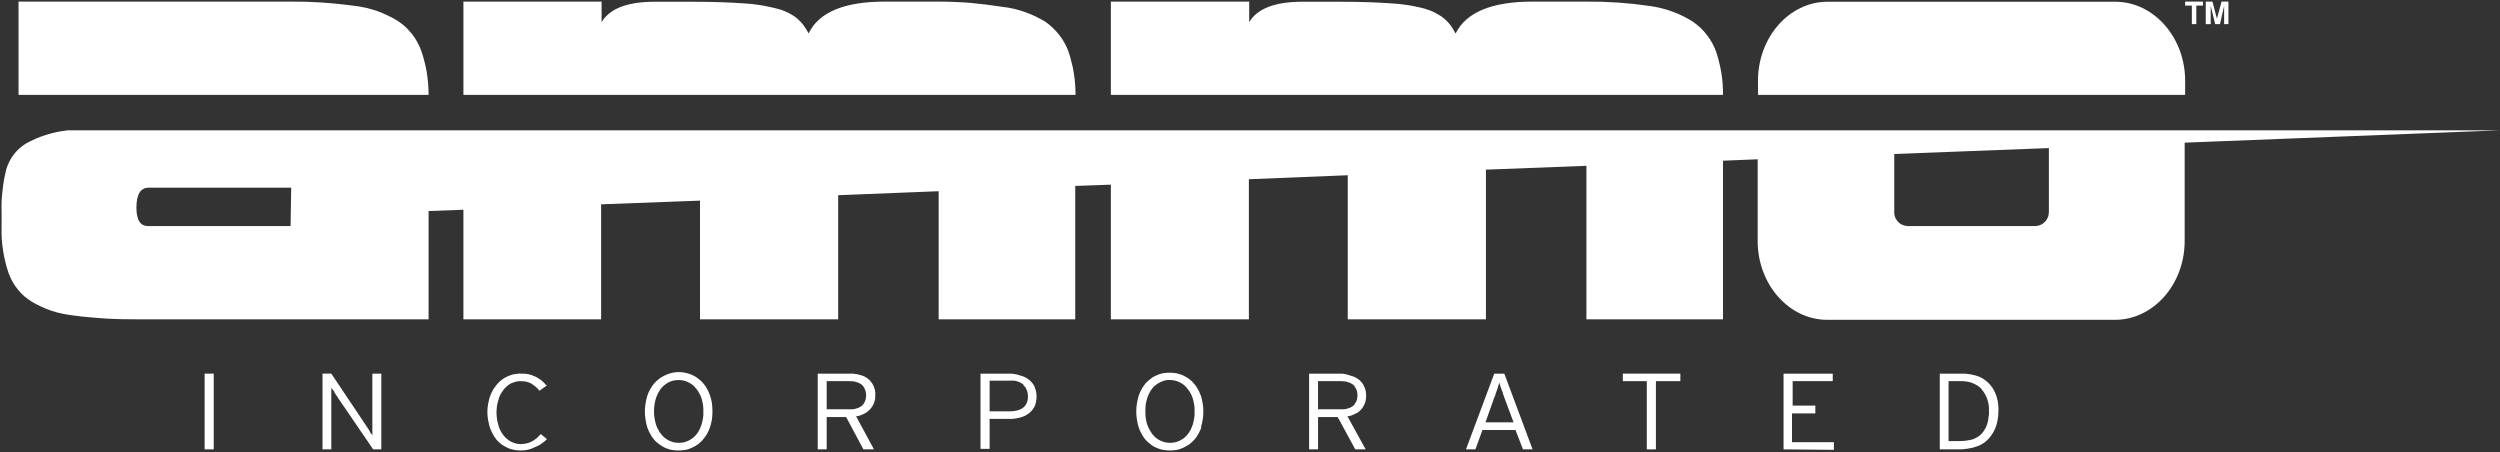 <svg version="1.2" xmlns="http://www.w3.org/2000/svg" viewBox="0 0 1565 283" width="1565" height="283">
	<rect x="0" y="0" width="1565" height="283" fill="#333333" stroke="none"/>
	<title>ammo-inc-logo-svg</title>
	<style>
		.s0 { fill: #ffffff } 
	</style>
	<g id="Layer_2">
		<g id="Layer_1-2">
			<path id="Layer" class="s0" d="m128.1 281.3v-47.4h5.7v47.4z"/>
			<path id="Layer" class="s0" d="m233.6 281.3l-22.2-32.5c0-0.4-0.7-0.9-1-1.5q-0.1-0.2-0.2-0.4-0.2-0.2-0.3-0.4-0.1-0.2-0.3-0.4-0.1-0.2-0.2-0.4c0-0.6-0.7-1.2-1-1.6l-1-1.3v38.5h-5.5v-47.4h5.5l22.1 33q0.1 0.2 0.2 0.4 0.2 0.1 0.3 0.3 0.1 0.2 0.2 0.4 0.1 0.1 0.2 0.3 0.2 0.2 0.3 0.4 0.1 0.2 0.3 0.5 0.1 0.2 0.2 0.4 0.1 0.2 0.3 0.4c0 0.6 0.6 1.1 1 1.6 0.4 0.5 0.5 0.9 0.6 1.2v-38.9h5.6v47.4z"/>
			<path id="Layer" class="s0" d="m335.1 279.8q-1.1 0.6-2.2 1-1.1 0.4-2.3 0.7-1.2 0.2-2.4 0.4-1.2 0.1-2.4 0.1-1.1 0-2.2-0.1-1.1-0.1-2.2-0.4-1.1-0.2-2.1-0.5-1.1-0.4-2.1-0.9-0.9-0.4-1.8-1-0.9-0.5-1.7-1.1-0.8-0.7-1.6-1.4-0.7-0.7-1.4-1.5-0.7-0.9-1.3-1.8-0.6-0.9-1.1-1.9-0.5-1-0.9-2-0.5-1-0.8-2.1-0.4-1.1-0.6-2.3-0.3-1.2-0.5-2.3-0.2-1.2-0.3-2.4-0.1-1.2-0.1-2.4 0-1.2 0.1-2.4 0.1-1.1 0.3-2.3 0.2-1.2 0.5-2.3 0.2-1.2 0.6-2.3 0.4-1.1 0.8-2.1 0.5-1 1-2 0.5-1 1.2-1.9 0.6-0.9 1.3-1.7 0.7-0.8 1.4-1.6 0.8-0.7 1.6-1.4 0.9-0.6 1.7-1.2 0.9-0.5 1.9-1 1-0.4 2-0.8 1-0.4 2.1-0.6 1.1-0.2 2.2-0.3 1-0.2 2.1-0.1 2.4-0.1 4.7 0.3 2.3 0.5 4.4 1.5 2.1 1 3.9 2.4 1.8 1.5 3.3 3.3l-4.5 3.2q-0.6-0.6-1.1-1.3-0.6-0.6-1.3-1.2-0.6-0.5-1.3-1-0.7-0.5-1.4-1-0.8-0.4-1.6-0.7-0.9-0.3-1.7-0.5-0.9-0.2-1.8-0.2-0.9-0.1-1.7-0.1-0.8 0-1.6 0.1-0.8 0.1-1.5 0.3-0.8 0.2-1.5 0.5-0.8 0.3-1.5 0.6-0.6 0.4-1.3 0.8-0.6 0.5-1.2 1-0.6 0.5-1.1 1.1-0.6 0.5-1 1.2-0.6 0.7-1 1.4-0.5 0.7-0.9 1.5-0.4 0.8-0.7 1.6-0.3 0.8-0.5 1.6-0.3 1-0.5 2-0.3 0.9-0.4 1.9-0.1 1-0.2 2-0.1 1-0.1 2 0 1 0.1 2 0.1 1 0.2 2 0.1 1 0.4 2 0.2 1 0.5 2 0.2 0.8 0.5 1.6 0.4 0.9 0.7 1.6 0.4 0.8 0.9 1.6 0.4 0.7 1 1.4 0.5 0.7 1 1.2 0.6 0.6 1.2 1.1 0.6 0.5 1.3 1 0.6 0.4 1.3 0.8 0.7 0.4 1.4 0.6 0.7 0.3 1.5 0.5 0.7 0.2 1.5 0.3 0.8 0.1 1.5 0.1 1 0 1.9-0.1 0.9-0.1 1.8-0.3 0.9-0.2 1.8-0.5 0.9-0.4 1.7-0.8 0.8-0.4 1.5-0.9 0.8-0.6 1.5-1.1 0.7-0.6 1.3-1.3 0.6-0.6 1.2-1.3l3.9 3.2q-0.8 0.8-1.6 1.5-0.9 0.7-1.8 1.3-0.9 0.7-1.9 1.2-0.9 0.5-2 0.9z"/>
			<path id="Layer" fill-rule="evenodd" class="s0" d="m444.5 267.3q-0.3 1.1-0.8 2.1-0.4 1-1 2-0.5 1-1.2 1.9-0.6 0.9-1.4 1.8-0.6 0.8-1.4 1.5-0.8 0.7-1.6 1.4-0.9 0.6-1.8 1.2-0.9 0.5-1.8 0.9-1 0.5-2.1 0.9-1.1 0.4-2.2 0.6-1.1 0.2-2.2 0.3-1.1 0.1-2.3 0.1-1.1 0-2.2-0.1-1.1-0.1-2.2-0.3-1.1-0.2-2.1-0.6-1.1-0.3-2.1-0.8-0.9-0.4-1.8-1-0.9-0.5-1.8-1.2-0.8-0.6-1.6-1.3-0.8-0.7-1.4-1.5-0.8-0.9-1.4-1.8-0.6-0.9-1.1-1.9-0.6-0.9-1-2-0.4-1-0.8-2-0.7-2.4-1.1-4.9-0.4-2.5-0.4-5 0-2.5 0.4-4.9 0.4-2.5 1.1-4.9 0.4-1.1 0.8-2.1 0.5-1 1-2 0.6-1 1.2-1.9 0.6-0.9 1.3-1.8 0.7-0.8 1.5-1.5 0.8-0.7 1.6-1.3 0.8-0.7 1.7-1.2 1-0.6 1.9-1c2-1 4.1-1.6 6.3-1.9 2.2-0.3 4.4-0.2 6.6 0.3 2.1 0.4 4.2 1.2 6.1 2.3 1.9 1.2 3.6 2.6 5 4.2q0.7 0.9 1.4 1.8 0.6 0.9 1.1 1.9 0.6 0.9 1 2 0.5 1 0.8 2 0.8 2.4 1.2 4.9 0.3 2.5 0.3 5 0 2.5-0.3 4.9-0.4 2.5-1.2 4.9zm-5.3-17.8q-0.3-0.8-0.6-1.7-0.4-0.8-0.8-1.5-0.5-0.8-0.9-1.6-0.5-0.7-1.1-1.4-1-1.3-2.2-2.3-1.3-1-2.7-1.7-1.5-0.7-3.1-1.1-1.5-0.3-3.1-0.3-0.8 0-1.6 0.1-0.8 0.1-1.5 0.2-0.8 0.2-1.5 0.5-0.8 0.2-1.5 0.6-0.7 0.3-1.3 0.8-0.7 0.4-1.3 0.9-0.6 0.5-1.2 1.1-0.5 0.5-1 1.1-0.6 0.7-1 1.5-0.5 0.7-0.9 1.5-0.4 0.7-0.7 1.6-0.4 0.8-0.6 1.6-0.6 2-0.9 4-0.3 2-0.3 4.1 0 2.1 0.3 4.1 0.3 2 0.9 4 0.3 0.8 0.6 1.7 0.3 0.8 0.8 1.5 0.4 0.8 0.8 1.6 0.5 0.7 1.1 1.4 1 1.3 2.2 2.3 1.3 1 2.7 1.7 1.5 0.7 3 1.1 1.6 0.3 3.2 0.3 0.8 0 1.6-0.1 0.8 0 1.6-0.2 0.7-0.2 1.5-0.5 0.7-0.2 1.4-0.6 0.7-0.3 1.4-0.8 0.7-0.4 1.3-0.9 0.6-0.5 1.1-1 0.6-0.6 1.1-1.2 0.5-0.7 1-1.4 0.5-0.8 0.9-1.6 0.4-0.7 0.7-1.6 0.3-0.8 0.6-1.6 0.3-1 0.5-2 0.2-1 0.4-2 0.1-1 0.2-2 0-1 0-2.1 0-1 0-2-0.1-1-0.2-2.1-0.2-1-0.4-2-0.2-1-0.5-2z"/>
			<path id="Layer" fill-rule="evenodd" class="s0" d="m544.7 256.2q-0.9 0.9-1.9 1.7-1 0.7-2.1 1.2-1.2 0.6-2.3 1-1.2 0.4-2.5 0.5l11.2 20.7h-6.6l-10.8-20.2h-12.2v20.2h-5.6v-47.4h20.2q0.8-0.1 1.6 0 0.7 0 1.5 0.2 0.8 0.1 1.6 0.2 0.7 0.2 1.5 0.4 0.7 0.2 1.3 0.4 0.7 0.2 1.4 0.5 0.6 0.3 1.2 0.7 0.6 0.4 1.2 0.8 0.5 0.5 1 0.9 0.4 0.5 0.9 1.1 0.4 0.5 0.8 1.1 0.3 0.5 0.6 1.1 0.3 0.7 0.6 1.5 0.2 0.7 0.4 1.4 0.1 0.8 0.2 1.5 0.1 0.8 0 1.5 0.1 1.3-0.1 2.5-0.2 1.2-0.6 2.4-0.4 1.1-1.1 2.2-0.6 1-1.4 1.9zm-5.1-15.3q-0.8-0.6-1.8-1.1-0.9-0.4-1.9-0.7-1-0.3-2-0.4-1.1-0.1-2.1-0.1h-14.3v17.6h13.7q1.1 0.1 2.1 0 1.1 0 2.2-0.3 1.1-0.3 2.1-0.7 1-0.5 1.9-1.1c0.9-0.9 1.6-1.9 2-3 0.5-1.2 0.7-2.4 0.7-3.6 0-1.2-0.2-2.5-0.7-3.6-0.4-1.1-1.1-2.2-1.9-3z"/>
			<path id="Layer" fill-rule="evenodd" class="s0" d="m647.9 253.9q-0.3 0.7-0.7 1.3-0.3 0.6-0.8 1.2-0.4 0.6-0.9 1.1-0.5 0.5-1.1 1-0.6 0.5-1.3 0.9-0.6 0.4-1.3 0.8-0.7 0.3-1.4 0.6-0.8 0.3-1.5 0.5-0.9 0.2-1.7 0.4-0.9 0.2-1.8 0.3-0.8 0.2-1.7 0.2-0.9 0.1-1.8 0h-12.4v18.8h-5.7v-47.1h18.8q0.8 0 1.6 0.1 0.9 0.1 1.7 0.3 0.8 0.1 1.6 0.4 0.8 0.2 1.6 0.5 0.7 0.1 1.3 0.4 0.7 0.3 1.4 0.6 0.6 0.3 1.2 0.7 0.7 0.4 1.2 0.9 0.6 0.4 1.1 0.9 0.5 0.5 0.9 1.1 0.5 0.5 0.8 1.1 0.4 0.6 0.7 1.3 0.3 0.7 0.5 1.5 0.3 0.8 0.4 1.6 0.2 0.8 0.2 1.6 0.1 0.8 0.1 1.6 0 0.7-0.1 1.4 0 0.6-0.2 1.3-0.1 0.7-0.3 1.4-0.2 0.7-0.4 1.3zm-7.2-13.1q-0.8-0.7-1.8-1.2-0.9-0.5-1.9-0.8-1.1-0.4-2.2-0.5-1-0.1-2.1 0h-13.2v19.2h12.5c7.6 0 11.5-3.2 11.5-9.4q0-1-0.2-1.9-0.1-1-0.5-1.9-0.3-0.8-0.8-1.7-0.6-0.8-1.3-1.4z"/>
			<path id="Layer" fill-rule="evenodd" class="s0" d="m752.1 267.3q-0.3 1.1-0.8 2.1-0.4 1-1 2-0.5 1-1.1 1.9-0.7 0.9-1.4 1.8-0.7 0.8-1.5 1.5-0.7 0.7-1.6 1.4-0.8 0.6-1.8 1.1-0.9 0.6-1.8 1-1.1 0.5-2.1 0.9-1.1 0.4-2.2 0.6-1.1 0.2-2.2 0.3-1.1 0.1-2.3 0.1-1.1 0-2.2-0.1-1.1-0.1-2.2-0.3-1.1-0.2-2.1-0.6-1.1-0.3-2.1-0.8-1-0.4-1.9-1-0.9-0.5-1.7-1.2-0.8-0.6-1.6-1.3-0.8-0.7-1.5-1.5-0.7-0.9-1.3-1.8-0.6-0.9-1.1-1.9-0.5-1-1-2-0.4-1-0.8-2-0.7-2.4-1.1-4.9-0.4-2.5-0.4-5 0-2.5 0.4-4.9 0.4-2.5 1.1-4.9 0.4-1.1 0.8-2.1 0.4-1 1-2 0.5-1 1.2-1.9 0.6-0.9 1.3-1.8 0.7-0.7 1.4-1.4 0.8-0.7 1.6-1.3 0.8-0.6 1.6-1.2 0.9-0.5 1.8-0.9 1-0.5 2.1-0.9 1-0.3 2.1-0.6 1.1-0.2 2.2-0.3 1.1-0.1 2.2-0.1 1.2 0 2.3 0.1 1.1 0.1 2.2 0.3 1 0.2 2.1 0.6 1.1 0.3 2.1 0.8 0.9 0.4 1.8 1 0.9 0.5 1.8 1.1 0.8 0.7 1.6 1.4 0.8 0.7 1.4 1.5 0.7 0.9 1.4 1.8 0.6 0.9 1.2 1.9 0.5 0.9 0.9 1.9 0.5 1.1 0.9 2.1 0.7 2.4 1.1 4.9 0.4 2.4 0.4 4.9 0 2.5-0.4 5-0.4 2.5-1.1 4.9zm-5.4-17.8q-0.3-0.9-0.6-1.7-0.4-0.8-0.8-1.6-0.4-0.7-0.9-1.5-0.5-0.7-1.1-1.4-0.9-1.3-2.2-2.3-1.2-1-2.7-1.7-1.4-0.7-3-1.1-1.5-0.3-3.1-0.3-0.8 0-1.6 0-0.8 0.1-1.6 0.3-0.8 0.2-1.5 0.5-0.7 0.2-1.4 0.6-0.7 0.3-1.4 0.8-0.7 0.4-1.3 0.9-0.6 0.5-1.2 1-0.5 0.6-1 1.2-0.6 0.7-1 1.4-0.5 0.8-0.9 1.6-0.4 0.7-0.7 1.5-0.4 0.9-0.6 1.7-0.6 2-0.9 4-0.2 2-0.2 4.1 0 2 0.2 4.1 0.3 2 0.9 4 0.3 0.8 0.6 1.6 0.4 0.8 0.8 1.6 0.4 0.8 0.9 1.5 0.4 0.8 1 1.5 1 1.3 2.2 2.3 1.3 1 2.7 1.7 1.5 0.7 3 1.1 1.6 0.3 3.2 0.3 0.8 0 1.6-0.1 0.8-0.1 1.6-0.2 0.7-0.2 1.5-0.5 0.7-0.2 1.4-0.6 0.7-0.4 1.4-0.8 0.7-0.4 1.3-0.9 0.6-0.5 1.2-1.1 0.5-0.5 1-1.1 0.5-0.7 1-1.5 0.5-0.7 0.9-1.5 0.4-0.8 0.7-1.6 0.3-0.8 0.6-1.6 0.3-1 0.5-2 0.2-1 0.4-2 0.1-1 0.2-2 0-1 0-2.1 0-1 0-2-0.1-1.1-0.2-2.1-0.2-1-0.4-2-0.2-1-0.5-2z"/>
			<path id="Layer" fill-rule="evenodd" class="s0" d="m852.2 256.2q-0.8 0.9-1.8 1.7-1 0.7-2.2 1.2-1.1 0.6-2.3 1-1.1 0.4-2.4 0.5l11.4 20.7h-6.5l-11-20.2h-12.3v20.2h-5.6v-47.4h20.2q0.7 0 1.5 0.1 0.7 0.1 1.4 0.3 0.8 0.2 1.5 0.4 0.7 0.2 1.4 0.5 0.7 0.1 1.4 0.4 0.6 0.2 1.3 0.5 0.6 0.3 1.2 0.7 0.6 0.4 1.2 0.8 0.5 0.4 1 0.9 0.5 0.5 0.9 1 0.4 0.6 0.8 1.1 0.3 0.6 0.6 1.2 0.4 0.7 0.6 1.4 0.2 0.7 0.4 1.5 0.2 0.7 0.2 1.5 0.1 0.8 0.1 1.5 0 1.2-0.2 2.3-0.1 1.2-0.5 2.2-0.4 1.1-1 2.1-0.5 1.1-1.3 1.9zm-5-15.3q-0.9-0.6-1.8-1.1-0.9-0.4-1.9-0.7-1-0.3-2-0.4-1.1-0.1-2.1-0.1h-14.3v17.6h13.6q1.1 0.1 2.2 0 1.1 0 2.2-0.3 1.1-0.3 2.1-0.7 1-0.5 1.9-1.1c0.9-0.9 1.5-1.9 2-3 0.5-1.2 0.7-2.4 0.7-3.6 0-1.2-0.2-2.5-0.7-3.6-0.5-1.1-1.1-2.2-1.9-3z"/>
			<path id="Layer" fill-rule="evenodd" class="s0" d="m953.4 281.3l-4.7-12.1h-20.7l-4.4 12.1h-5.9l17.7-47.4h6.3l17.7 47.4zm-11.7-32.5l-0.9-2.5c0-0.9-0.6-1.8-0.9-2.6-0.3-0.9-0.6-1.6-0.8-2.4q0-0.2-0.1-0.4-0.1-0.2-0.2-0.5 0-0.2-0.1-0.4-0.1-0.3-0.1-0.5-0.1 0.2-0.2 0.4-0.1 0.3-0.1 0.5-0.1 0.2-0.2 0.5 0 0.2-0.1 0.4l-0.7 2.4-1 2.6c0 0.9-0.6 1.9-0.9 2.6l-5.5 15.5h17.6z"/>
			<path id="Layer" class="s0" d="m1036.6 238.6v42.7h-5.7v-42.7h-15v-4.7h36v4.7z"/>
			<path id="Layer" class="s0" d="m1116.5 281.3v-47.4h30.8v4.7h-25.1v15.3h14.2v4.9h-14.6v18h26.2v4.8z"/>
			<path id="Layer" fill-rule="evenodd" class="s0" d="m1249 268.2q-0.5 1.1-1 2.1-0.6 1-1.2 1.9-0.7 1-1.4 1.9-0.8 0.8-1.6 1.6-0.8 0.8-1.7 1.4-0.9 0.6-1.9 1.2-1 0.5-2 0.9-1 0.4-2.1 0.7-1.1 0.4-2.3 0.6-1.2 0.2-2.3 0.4-1.2 0.2-2.4 0.3-1.2 0-2.4 0.1h-12.4v-47.4h13.5q1.2 0 2.3 0 1.2 0.1 2.4 0.3 1.2 0.1 2.3 0.4 1.2 0.2 2.3 0.6 1.1 0.3 2.1 0.7 0.9 0.5 1.9 1 0.9 0.5 1.7 1.2 0.9 0.6 1.7 1.4 0.8 0.7 1.5 1.6 0.7 0.8 1.3 1.7 0.6 0.9 1.1 1.9 0.5 1 0.9 2 0.5 1.2 0.8 2.5 0.4 1.3 0.6 2.7 0.2 1.3 0.3 2.6 0.1 1.3 0 2.7 0 1.4-0.1 2.8-0.1 1.4-0.4 2.8-0.2 1.4-0.6 2.8-0.4 1.3-0.9 2.6zm-8.5-24.7q-1.3-1.3-2.9-2.3-1.5-0.9-3.3-1.6-1.7-0.6-3.5-0.8-1.9-0.3-3.7-0.2h-7.3v37.5h7.5q0.9 0 1.9-0.1 0.9 0 1.8-0.2 1-0.1 1.9-0.3 0.9-0.2 1.8-0.4 0.8-0.3 1.5-0.6 0.8-0.4 1.5-0.8 0.7-0.4 1.4-0.9 0.6-0.5 1.2-1.1 0.6-0.6 1.2-1.4 0.5-0.7 0.9-1.4 0.5-0.8 0.9-1.6 0.3-0.8 0.6-1.6 0.3-1 0.6-2.1 0.2-1.1 0.3-2.2 0.2-1 0.3-2.1 0-1.1 0-2.2 0.1-1.9-0.2-3.7-0.3-1.8-0.9-3.6-0.6-1.7-1.5-3.3-1-1.6-2.2-3z"/>
			<path id="Layer" fill-rule="evenodd" class="s0" d="m1564.6 81.6l-197 7.7v61.6c0 27.1-19.6 49.3-43.6 49.3h-180.2c-23.9 0-43.5-22.2-43.5-49.3v-51.2l-21.7 0.9v99.3h-85.5v-96.1l-62.9 2.4v93.7h-86.5v-90.2l-61.9 2.5v87.7h-86.4v-84.3l-22.3 0.8v83.5h-85.5v-80.2l-62.9 2.5v77.7h-86.5v-74.3l-61.9 2.3v72h-86.2v-68.6l-21.8 0.8v67.8h-182.1q-5 0-10.1-0.1-5-0.1-10-0.4-5-0.3-10.1-0.8-5-0.4-10-1.1-3.4-0.4-6.8-1.1-3.5-0.7-6.8-1.8-3.3-1.1-6.5-2.6-3.1-1.4-6.1-3.2-2.5-1.6-4.8-3.5-2.2-2-4-4.3-1.9-2.3-3.3-4.9-1.4-2.6-2.4-5.4-1.2-3.4-2-7-0.9-3.5-1.4-7.1-0.6-3.6-0.8-7.3-0.2-3.6-0.1-7.2v-9.4q-0.1-3.4 0-6.7 0.2-3.4 0.6-6.7 0.3-3.3 0.9-6.6 0.6-3.3 1.4-6.6 0.7-2.5 1.9-4.8 1.1-2.3 2.7-4.4 1.5-2 3.4-3.8 1.9-1.7 4.1-3.1 3-1.7 6.2-3.1 3.2-1.4 6.5-2.4 3.3-1.1 6.7-1.8 3.4-0.7 6.8-1.1zm-1382.3 35.9h-89.3c-5 0-7.6 4.2-7.6 12.5q0 11.5 7.2 11.5h89.3zm1100.3-24.8l-96.8 3.7v35.7c-0.1 1.2 0 2.3 0.4 3.4 0.3 1.1 0.9 2.1 1.7 3 0.7 0.9 1.6 1.6 2.7 2.1 1 0.5 2.1 0.8 3.3 0.9h80.6c1.1-0.1 2.3-0.4 3.3-0.9 1-0.5 1.9-1.3 2.7-2.1 0.7-0.9 1.3-1.9 1.7-3 0.3-1.1 0.4-2.2 0.4-3.4z"/>
			<path id="Layer" class="s0" d="m268.3 59.4q0-3.6-0.3-7-0.3-3.5-0.8-7-0.6-3.5-1.5-6.9-0.8-3.4-2-6.7-1-2.8-2.5-5.5-1.4-2.7-3.3-5-1.9-2.4-4.1-4.5-2.3-2-4.8-3.7-3-1.9-6.3-3.4-3.2-1.6-6.6-2.8-3.4-1.1-6.9-2-3.5-0.8-7-1.2-5.1-0.7-10.2-1.2-5-0.5-10.1-0.9-5.1-0.3-10.2-0.5-5.1-0.1-10.2-0.1h-169.9v58.4z"/>
			<path id="Layer" class="s0" d="m668.9 32.4q-1-2.9-2.5-5.5-1.4-2.6-3.3-5-1.9-2.4-4.1-4.5-2.2-2.1-4.6-3.8-3.1-1.8-6.3-3.4-3.2-1.5-6.6-2.7-3.3-1.2-6.8-2-3.5-0.8-7-1.2-5.1-0.8-10.1-1.4-5.1-0.6-10.2-1.1-5.1-0.4-10.3-0.6-5.1-0.2-10.2-0.2h-32.9q-38.2 0-47.8 19.9-0.7-1.4-1.5-2.6-0.8-1.3-1.7-2.5-0.9-1.2-1.9-2.2-1-1.1-2.1-2.1-1.4-1.1-2.9-2-1.5-1-3.1-1.7-1.6-0.8-3.3-1.4-1.7-0.6-3.4-1-2.6-0.7-5.2-1.2-2.6-0.6-5.2-1-2.7-0.4-5.3-0.7-2.7-0.2-5.3-0.4c-8.6-0.6-18.8-1-31.6-1h-24c-17 0-28.1 4.3-33.1 12.8v-12.9h-86.5v58.4h383.2q0-3.5-0.3-6.9-0.2-3.4-0.8-6.8-0.5-3.4-1.4-6.7-0.8-3.4-1.9-6.6z"/>
			<path id="Layer" class="s0" d="m1074.3 32.4q-1-2.9-2.5-5.5-1.4-2.6-3.3-5-1.8-2.4-4-4.5-2.2-2-4.7-3.8-3-1.9-6.2-3.5-3.2-1.6-6.6-2.8-3.3-1.3-6.8-2.1-3.5-0.9-7-1.4-5.1-0.7-10.2-1.3-5.1-0.5-10.2-0.9-5.2-0.3-10.3-0.5-5.1-0.1-10.3-0.1h-32.7q-38.4 0-48.3 20-0.7-1.4-1.5-2.6-0.7-1.3-1.6-2.5-0.9-1.2-1.9-2.2-1-1.1-2.2-2.1-1.3-1.1-2.8-2-1.4-0.9-3-1.7-1.5-0.8-3.2-1.4-1.6-0.6-3.2-1.1-2.6-0.7-5.2-1.2-2.6-0.6-5.3-1-2.6-0.4-5.3-0.7-2.6-0.2-5.3-0.4c-8.5-0.6-18.7-1-31.6-1h-23.9c-17.1 0-28.2 4.3-33.2 12.8v-12.9h-86.6v58.4h383.2q0-3.5-0.2-6.9-0.3-3.4-0.8-6.8-0.6-3.4-1.4-6.7-0.8-3.4-1.9-6.6z"/>
			<path id="Layer" class="s0" d="m1367.9 50.5c0-27.1-19.7-49.4-43.6-49.4h-180.3c-24 0-43.5 22.3-43.5 49.4v8.9h267.4z"/>
			<path id="Layer" class="s0" d="m1372.1 15.1v-11.6h-4.2v-2.5h11.2v2.5h-4.2v11.6z"/>
			<path id="Layer" class="s0" d="m1380.8 15.1v-14.1h4.2l2.8 10.7 2.9-10.7h4.3v14.1h-2.7v-11.4l-2.6 11.4h-3l-2.8-11.4v11.4z"/>
		</g>
	</g>
</svg>